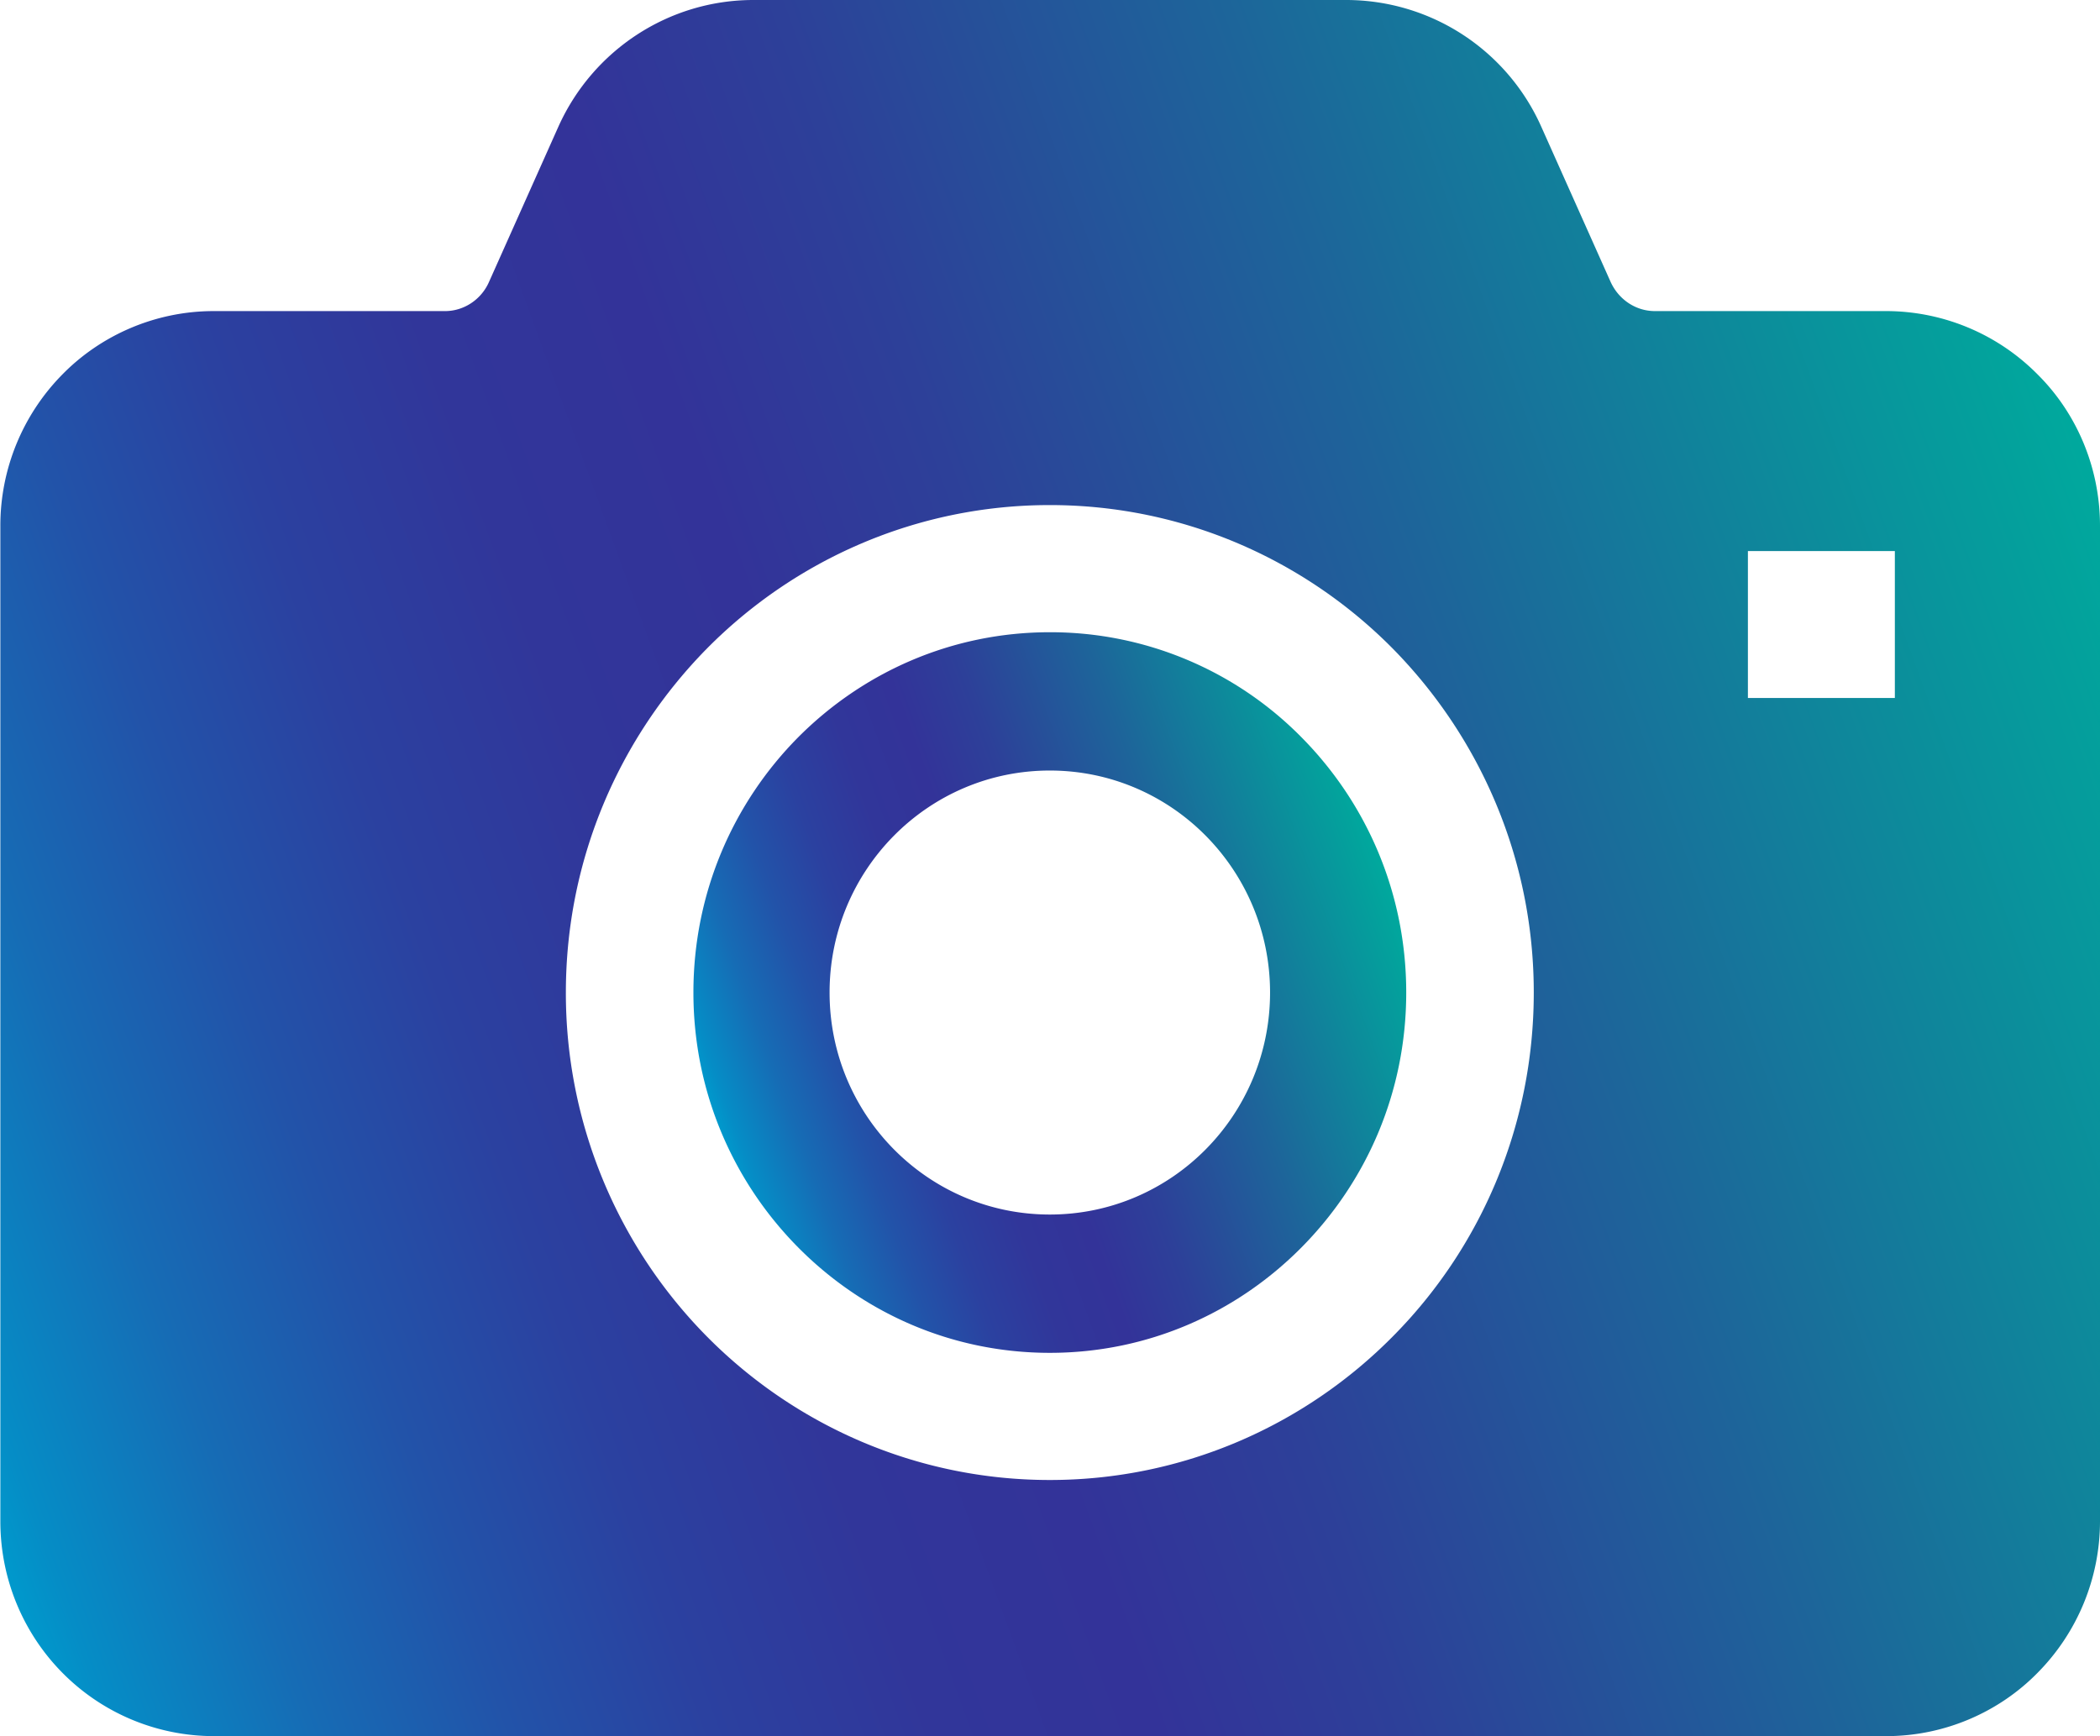 <svg xmlns="http://www.w3.org/2000/svg" xmlns:xlink="http://www.w3.org/1999/xlink" viewBox="0 0 58.45 48.33"><defs><linearGradient id="a" x1="19.88" y1="31.03" x2="38.57" y2="24.23" gradientUnits="userSpaceOnUse"><stop offset="0" stop-color="#09c"/><stop offset=".02" stop-color="#058dc6"/><stop offset=".1" stop-color="#166cb5"/><stop offset=".18" stop-color="#2253a9"/><stop offset=".26" stop-color="#2b41a0"/><stop offset=".35" stop-color="#31369a"/><stop offset=".44" stop-color="#339"/><stop offset=".54" stop-color="#2d4099"/><stop offset=".72" stop-color="#1d659a"/><stop offset=".96" stop-color="#049f9c"/><stop offset="1" stop-color="#00a99d"/></linearGradient><linearGradient id="b" x1="-1.89" y1="38.22" x2="59.31" y2="15.95" xlink:href="#a"/></defs><g><path d="M29.22 17.6c-2.74 0-5.21 1.12-7.01 2.93-1.8 1.82-2.91 4.32-2.91 7.1 0 2.78 1.12 5.28 2.91 7.09 1.8 1.82 4.27 2.94 7.01 2.94s5.21-1.12 7.01-2.94c1.8-1.82 2.91-4.31 2.91-7.09 0-2.78-1.11-5.28-2.91-7.1a9.805 9.805 0 0 0-7.01-2.93Zm0 16.21c-3.39 0-6.13-2.77-6.13-6.18s2.74-6.18 6.13-6.18 6.13 2.77 6.13 6.18-2.74 6.18-6.13 6.18Z" style="fill:url(#a)"/><path d="M56.71 10.42a5.933 5.933 0 0 0-4.21-1.76h-6.44c-.52 0-1-.31-1.23-.81L42.9 3.53A5.947 5.947 0 0 0 37.47 0h-16.5c-2.35 0-4.47 1.39-5.43 3.53l-1.93 4.32c-.22.5-.71.81-1.22.81H5.95c-1.64 0-3.15.68-4.21 1.76a5.99 5.99 0 0 0-1.73 4.22v27.71c0 1.64.66 3.14 1.73 4.22a5.933 5.933 0 0 0 4.21 1.76H52.5c1.64 0 3.15-.68 4.21-1.76a5.999 5.999 0 0 0 1.74-4.22V14.64c0-1.64-.66-3.15-1.74-4.22Zm-17.96 26.8c-2.43 2.45-5.81 3.98-9.53 3.98s-7.1-1.53-9.53-3.98a13.596 13.596 0 0 1-3.94-9.59c0-3.74 1.51-7.13 3.94-9.59 2.43-2.45 5.81-3.98 9.53-3.98 3.72 0 7.1 1.53 9.53 3.98 2.43 2.46 3.94 5.85 3.94 9.59s-1.5 7.14-3.94 9.59Zm13.99-17.79h-4.09v-4.09h4.09v4.09Z" style="fill:url(#b)"/></g></svg>